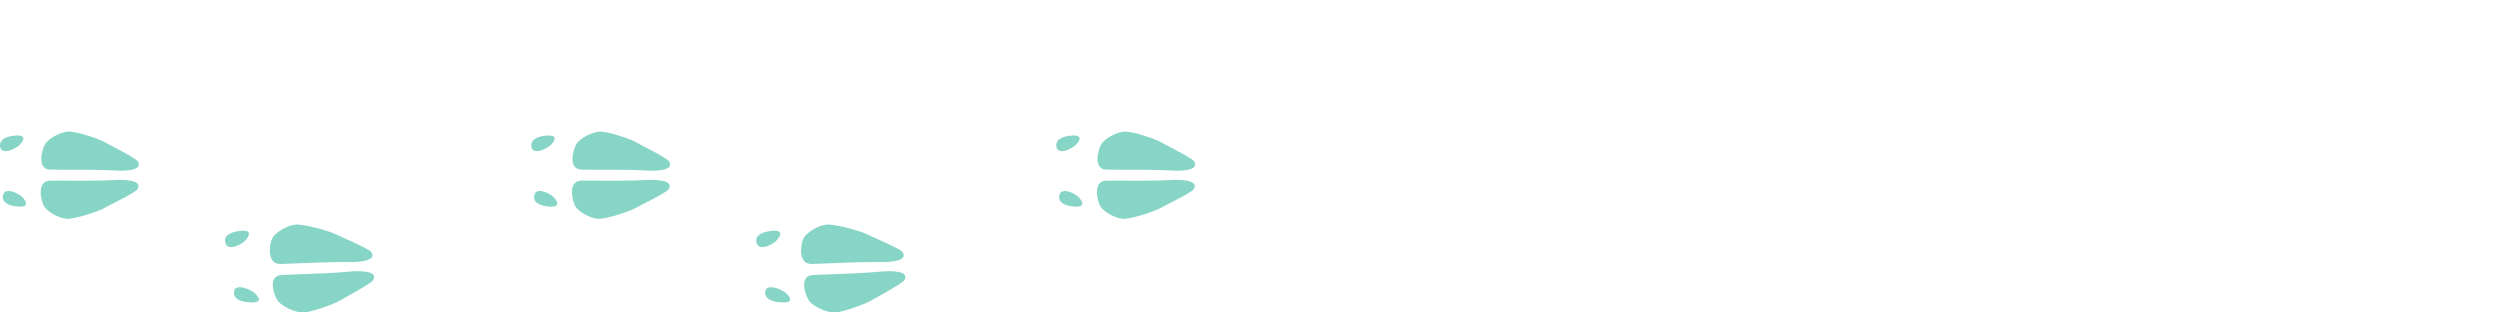 <?xml version="1.0" encoding="utf-8"?>
<!-- Generator: Adobe Illustrator 16.2.1, SVG Export Plug-In . SVG Version: 6.00 Build 0)  -->
<!DOCTYPE svg PUBLIC "-//W3C//DTD SVG 1.1//EN" "http://www.w3.org/Graphics/SVG/1.1/DTD/svg11.dtd">
<svg version="1.1" id="レイヤー_1" xmlns="http://www.w3.org/2000/svg" xmlns:xlink="http://www.w3.org/1999/xlink" x="0px"
	 y="0px" width="400px" height="50px" viewBox="0 0 400 50" enable-background="new 0 0 400 50" xml:space="preserve">
<path fill="#86D5C6" d="M18.292,27.277c-1.99-0.129-5.73-0.129-10.19-0.129c-2.3,0-1.41-3.32-0.84-4.161
	c0.56-0.84,2.39-1.89,3.72-1.931c1.34-0.049,5.04,1.271,5.561,1.581c0.529,0.32,5.16,2.621,5.5,3.162
	C22.943,27.25,20.213,27.408,18.292,27.277z M18.263,28.809c-1.99,0.117-5.729,0.107-10.189,0.09
	c-2.301-0.013-1.53,3.308-0.99,4.156c0.54,0.84,2.33,1.898,3.66,1.949c1.34,0.051,5.09-1.25,5.619-1.561
	c0.54-0.312,5.25-2.592,5.601-3.131C22.912,28.867,20.193,28.695,18.263,28.809z M2.983,23.32c0.4-0.33,1.9-1.95-0.88-1.59
	c-2.77,0.359-2.09,2.029-1.859,2.23C1.013,24.61,2.582,23.65,2.983,23.32z M0.723,30.773c-0.24,0.199-0.979,1.869,1.78,2.238
	c2.78,0.37,1.33-1.261,0.939-1.591C3.062,31.094,1.513,30.134,0.723,30.773z M107.042,25.801c-0.34-0.541-4.97-2.841-5.5-3.161
	c-0.521-0.311-4.22-1.631-5.56-1.581c-1.33,0.04-3.16,1.09-3.72,1.93c-0.57,0.84-1.46,4.159,0.84,4.159c4.46,0,8.2,0,10.189,0.131
	C105.213,27.408,107.942,27.25,107.042,25.801z M103.263,28.809c-1.99,0.117-5.729,0.107-10.19,0.09
	c-2.3-0.013-1.529,3.308-0.989,4.156c0.54,0.84,2.33,1.898,3.66,1.949c1.34,0.051,5.09-1.25,5.619-1.561
	c0.541-0.312,5.25-2.592,5.602-3.131C107.913,28.867,105.192,28.695,103.263,28.809z M87.983,23.32c0.4-0.33,1.9-1.95-0.88-1.59
	c-2.77,0.359-2.09,2.029-1.859,2.23C86.013,24.61,87.582,23.65,87.983,23.32z M85.723,30.773c-0.24,0.199-0.979,1.869,1.78,2.238
	c2.78,0.37,1.33-1.261,0.939-1.591C88.062,31.094,86.513,30.134,85.723,30.773z M191.042,25.801c-0.34-0.541-4.969-2.841-5.5-3.161
	c-0.521-0.311-4.219-1.631-5.56-1.581c-1.33,0.04-3.16,1.09-3.721,1.93c-0.57,0.84-1.46,4.159,0.84,4.159c4.46,0,8.2,0,10.189,0.131
	C189.213,27.408,191.942,27.25,191.042,25.801z M187.263,28.809c-1.99,0.117-5.729,0.107-10.188,0.09
	c-2.302-0.013-1.531,3.308-0.99,4.156c0.539,0.84,2.33,1.898,3.66,1.949c1.34,0.051,5.09-1.25,5.618-1.561
	c0.541-0.312,5.25-2.592,5.602-3.131C191.913,28.867,189.192,28.695,187.263,28.809z M171.983,23.32
	c0.399-0.33,1.899-1.95-0.881-1.59c-2.77,0.359-2.09,2.029-1.858,2.23C170.013,24.61,171.583,23.65,171.983,23.32z M169.723,30.773
	c-0.239,0.199-0.979,1.869,1.78,2.238c2.779,0.37,1.33-1.261,0.938-1.591C172.062,31.094,170.513,30.134,169.723,30.773z
	 M59.363,40.283c-0.399-0.539-5.46-2.68-6.04-2.971c-0.59-0.299-4.6-1.479-6.01-1.379c-1.39,0.1-3.2,1.25-3.7,2.118
	c-0.51,0.882-1.069,4.281,1.33,4.181c4.66-0.189,8.57-0.34,10.66-0.299C57.613,41.982,60.443,41.703,59.363,40.283z M55.723,43.475
	c-2.07,0.211-5.97,0.353-10.62,0.521c-2.41,0.09-1.24,3.389-0.59,4.209c0.65,0.811,2.62,1.791,4,1.791
	c1.4-0.014,5.15-1.475,5.68-1.805c0.521-0.33,5.19-2.812,5.511-3.368C60.562,43.334,57.713,43.273,55.723,43.475z M39.153,38.574
	c0.381-0.352,1.78-2.07-1.109-1.58c-2.88,0.479-1.96,2.16-1.7,2.352C37.223,39.963,38.772,38.924,39.153,38.574z M37.633,46.203
	c-0.23,0.201-0.811,1.91,2.11,2.16c2.93,0.25,1.239-1.312,0.8-1.631C40.102,46.424,38.383,45.523,37.633,46.203z M144.362,40.283
	c-0.398-0.539-5.459-2.68-6.039-2.971c-0.59-0.299-4.601-1.479-6.011-1.379c-1.39,0.1-3.2,1.25-3.7,2.118
	c-0.51,0.882-1.069,4.281,1.33,4.181c4.66-0.189,8.57-0.34,10.66-0.299C142.612,41.982,145.442,41.703,144.362,40.283z
	 M140.723,43.475c-2.069,0.211-5.97,0.353-10.62,0.521c-2.41,0.09-1.24,3.389-0.59,4.209c0.65,0.811,2.62,1.791,4,1.791
	c1.4-0.014,5.15-1.475,5.68-1.805c0.521-0.33,5.19-2.812,5.511-3.368C145.562,43.334,142.713,43.273,140.723,43.475z
	 M124.153,38.574c0.38-0.352,1.779-2.07-1.11-1.58c-2.879,0.479-1.959,2.16-1.699,2.352
	C122.223,39.963,123.772,38.924,124.153,38.574z M122.633,46.203c-0.229,0.201-0.81,1.91,2.11,2.16
	c2.93,0.25,1.239-1.312,0.799-1.631C125.102,46.424,123.383,45.523,122.633,46.203z"/>
</svg>
